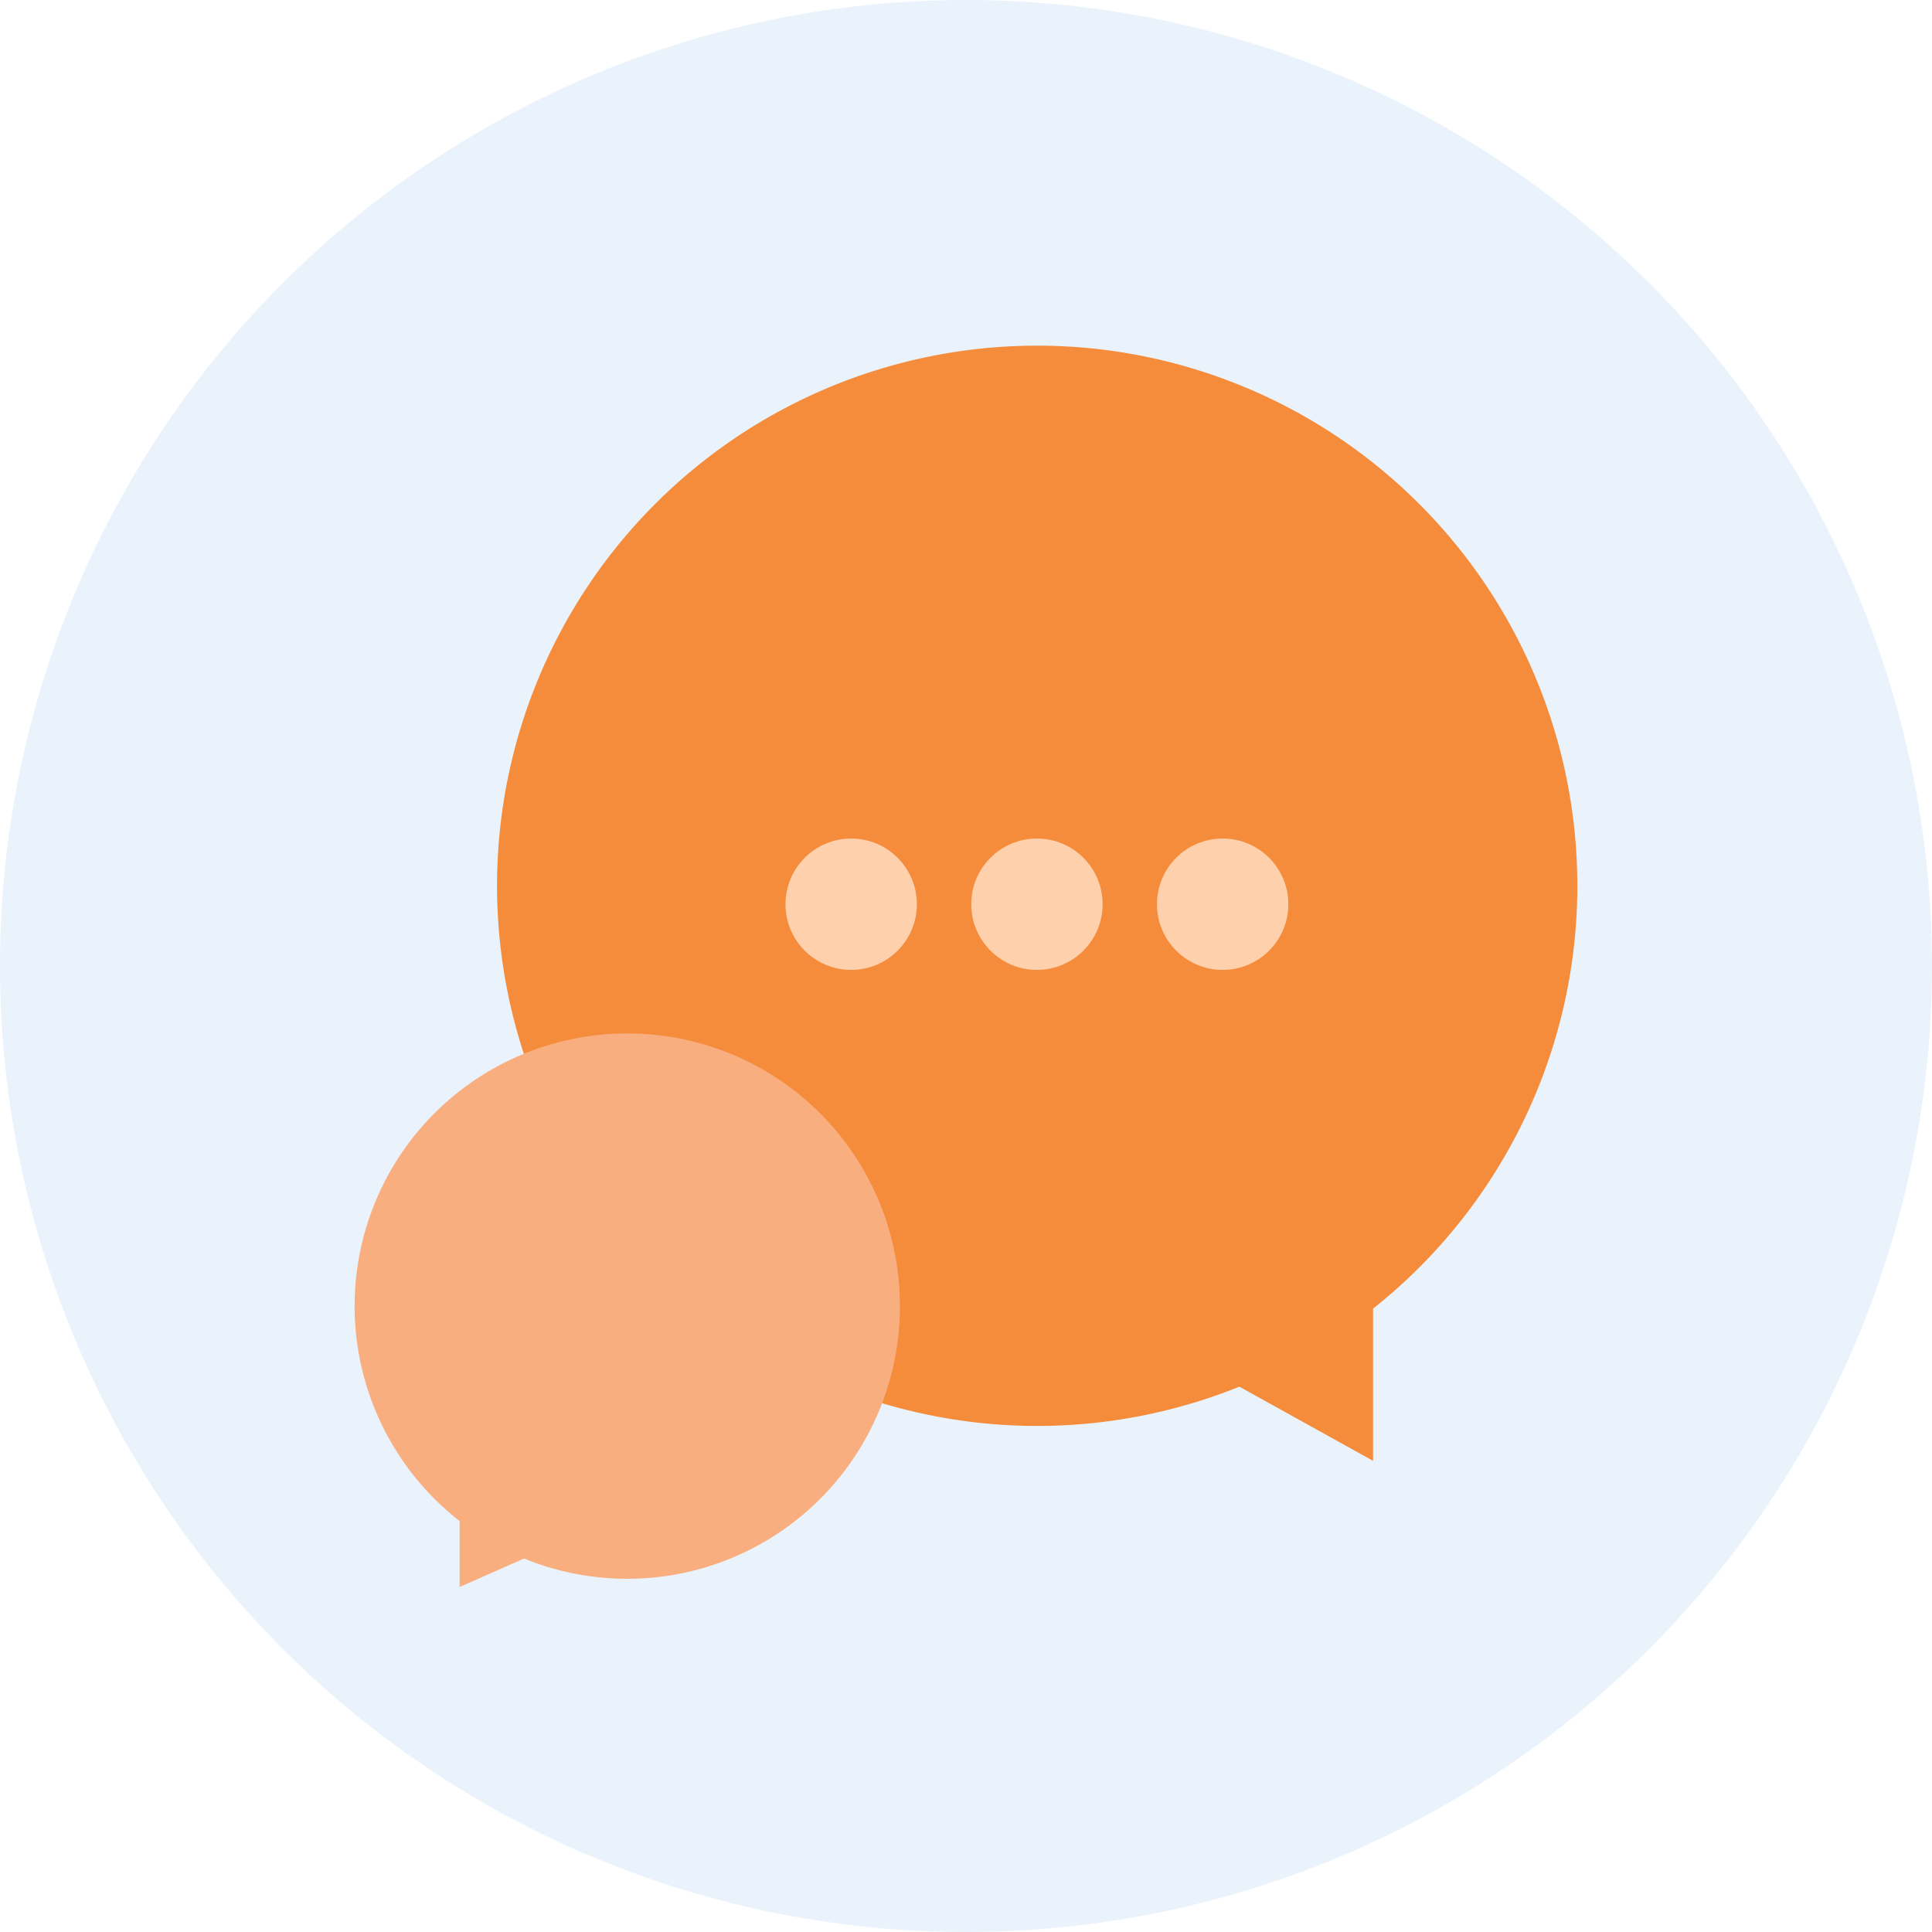 <svg xmlns="http://www.w3.org/2000/svg" xmlns:xlink="http://www.w3.org/1999/xlink" width="140" height="140" viewBox="0 0 140 140"><rect x="0" y="0" width="140" height="140" fill="#333333" stroke="none"/><defs><clipPath id="clip-Plan_de_travail_5"><rect width="140" height="140"></rect></clipPath></defs><g id="Plan_de_travail_5" data-name="Plan de travail &#x2013; 5" clip-path="url(#clip-Plan_de_travail_5)"><rect width="140" height="140" fill="#fff"></rect><g id="Groupe_69" data-name="Groupe 69"><g id="ROND"><path id="Rectangle_37" data-name="Rectangle 37" d="M70,0h0a70,70,0,0,1,70,70h0a70,70,0,0,1-70,70h0A70,70,0,0,1,0,70H0A70,70,0,0,1,70,0Z" fill="#eaf3fb"></path></g><g id="Calque_2" data-name="Calque 2"><g id="Groupe_68" data-name="Groupe 68"><path id="Trac&#xE9;_103" data-name="Trac&#xE9; 103" d="M114.3,64.164a39.141,39.141,0,1,0-24.491,36.32l9.688,5.373V94.829A39.093,39.093,0,0,0,114.3,64.164Z" fill="#f58c3c"></path><path id="Trac&#xE9;_104" data-name="Trac&#xE9; 104" d="M45.456,74.888a19.754,19.754,0,0,0-12.15,35.334V115l4.671-2.064a19.759,19.759,0,1,0,7.479-38.048Z" fill="#f9ae7f"></path><g id="Groupe_67" data-name="Groupe 67"><circle id="Ellipse_22" data-name="Ellipse 22" cx="4.76" cy="4.76" r="4.76" transform="translate(56.919 60.763)" fill="#fed1ac"></circle><circle id="Ellipse_23" data-name="Ellipse 23" cx="4.76" cy="4.76" r="4.76" transform="translate(70.379 60.763)" fill="#fed1ac"></circle><circle id="Ellipse_24" data-name="Ellipse 24" cx="4.76" cy="4.76" r="4.76" transform="translate(83.838 60.763)" fill="#fed1ac"></circle></g></g></g></g></g></svg>